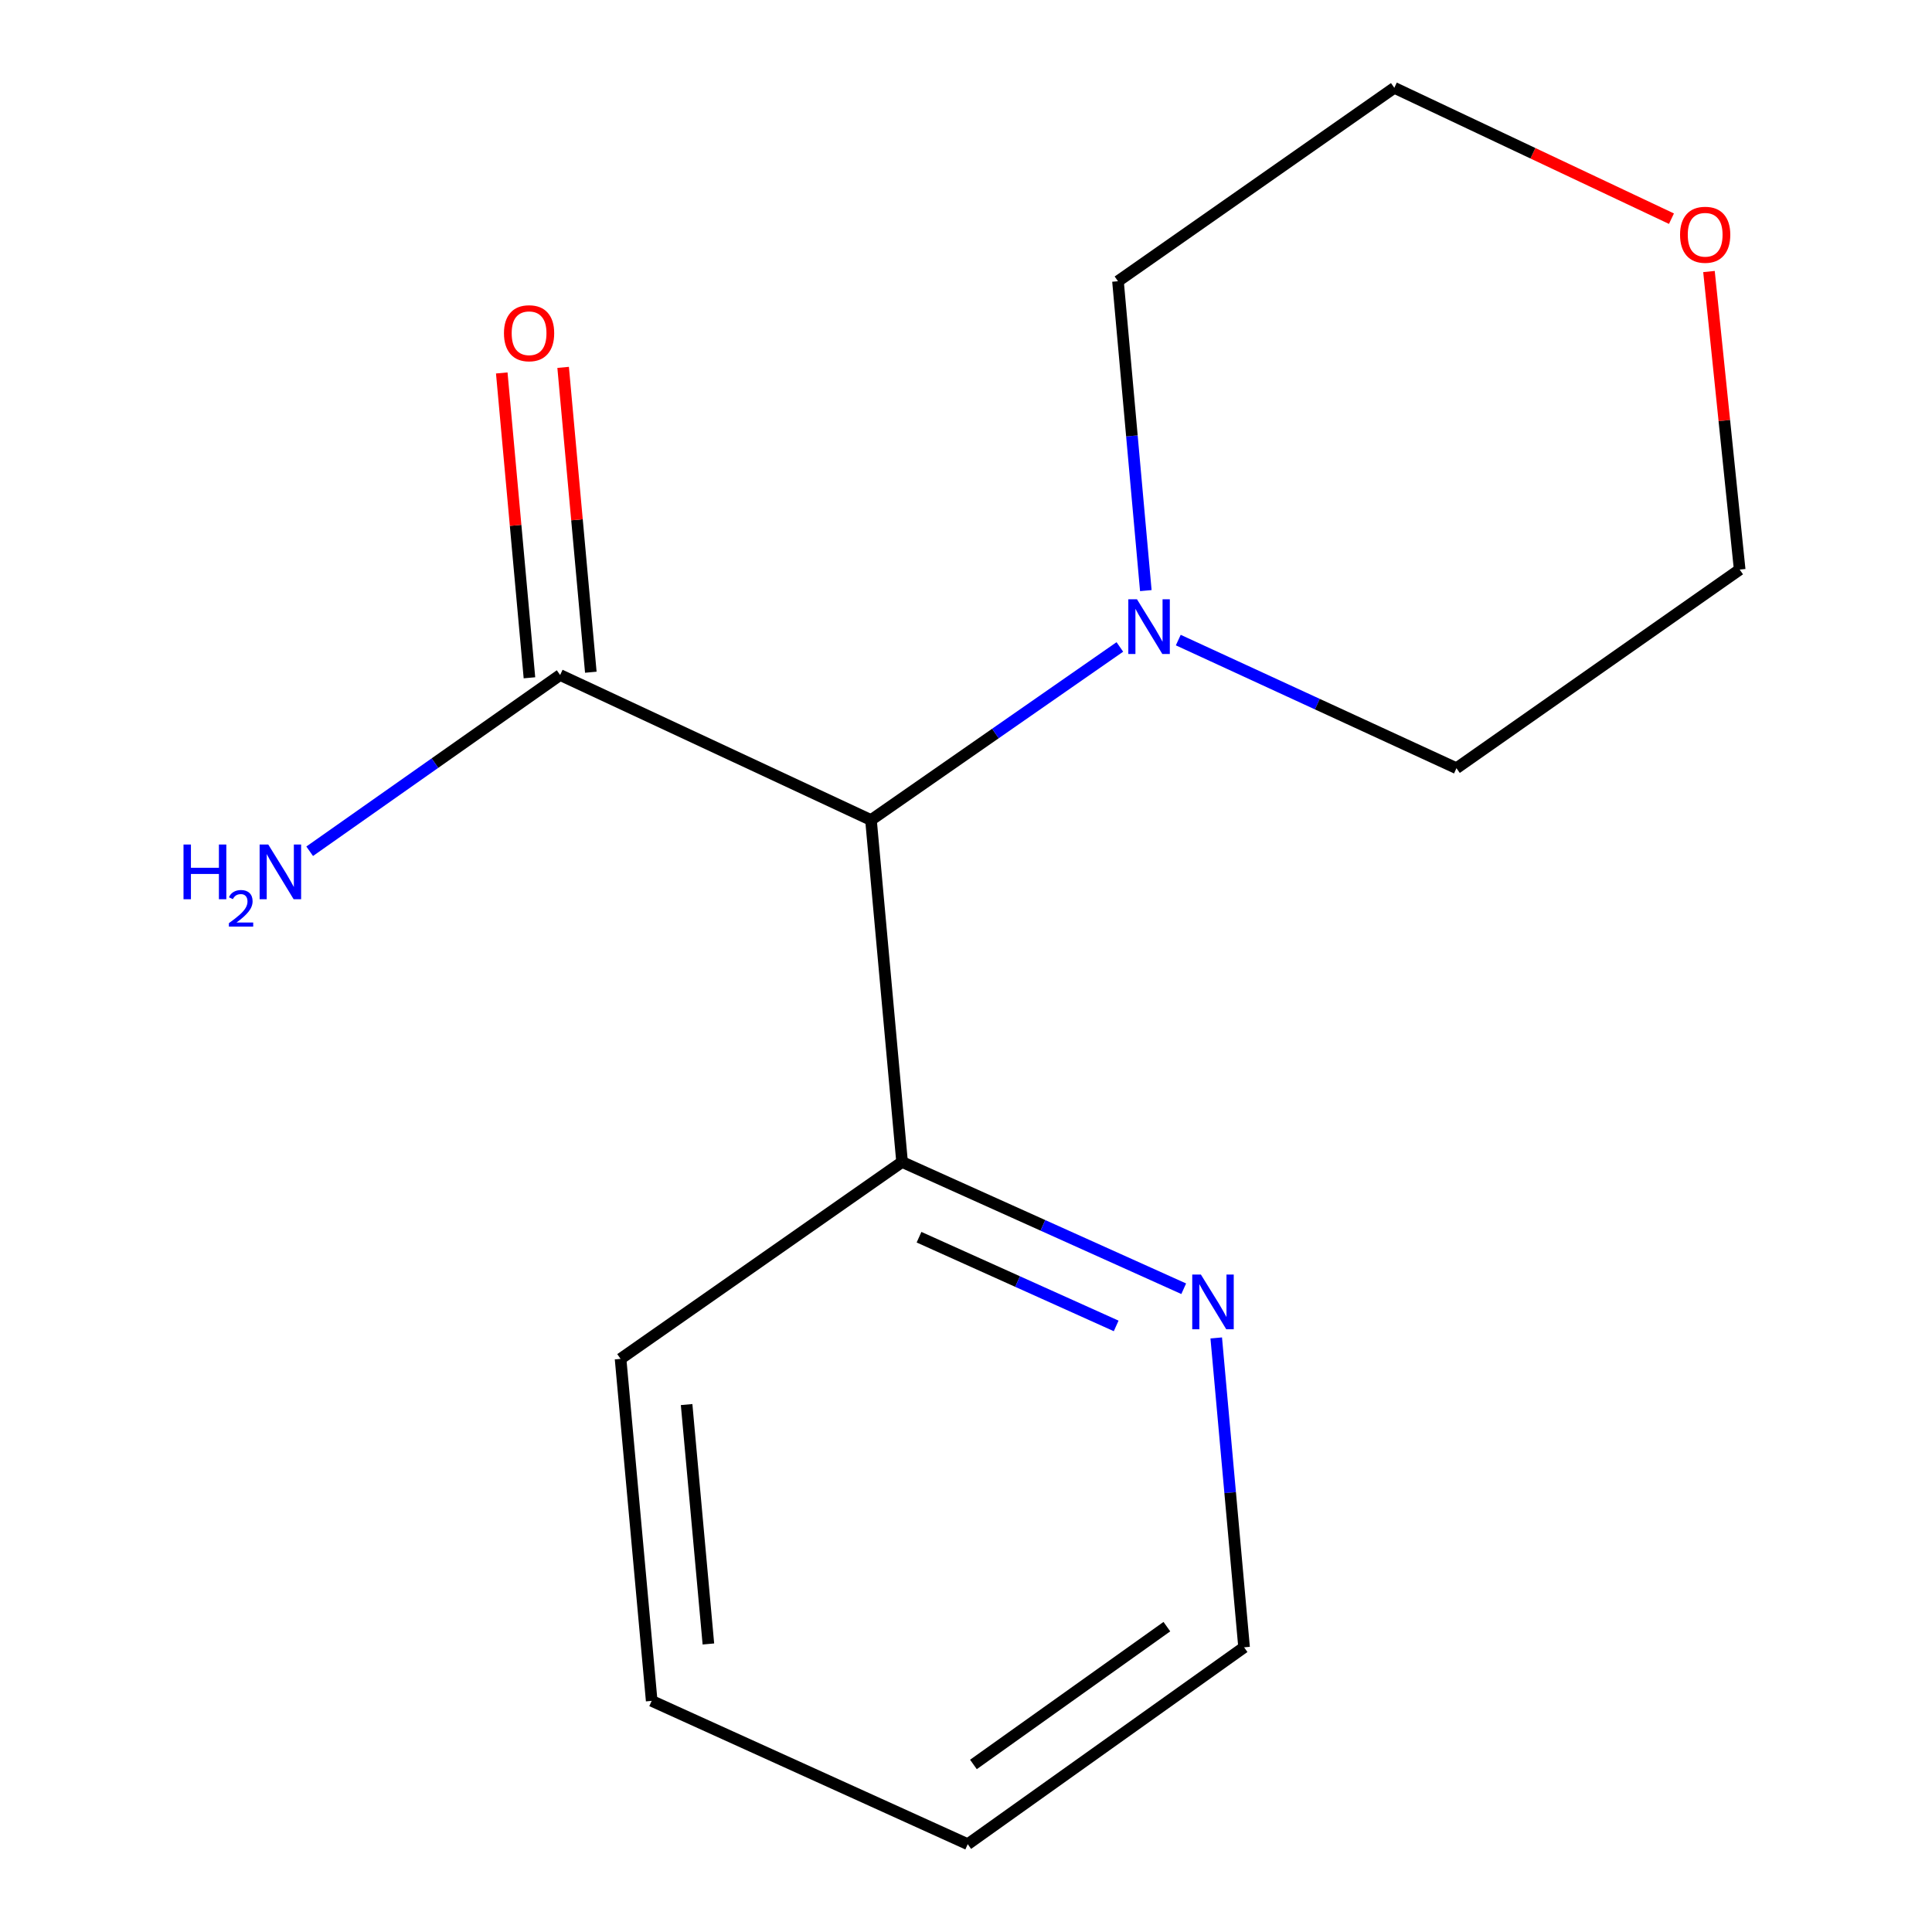 <?xml version='1.0' encoding='iso-8859-1'?>
<svg version='1.1' baseProfile='full'
              xmlns='http://www.w3.org/2000/svg'
                      xmlns:rdkit='http://www.rdkit.org/xml'
                      xmlns:xlink='http://www.w3.org/1999/xlink'
                  xml:space='preserve'
width='1000px' height='1000px' viewBox='0 0 1000 1000'>
<!-- END OF HEADER -->
<rect style='opacity:1.0;fill:#FFFFFF;stroke:none' width='1000' height='1000' x='0' y='0'> </rect>
<path class='bond-0' d='M 450.82,424.452 L 515.226,379.656' style='fill:none;fill-rule:evenodd;stroke:#000000;stroke-width:6px;stroke-linecap:butt;stroke-linejoin:miter;stroke-opacity:1' />
<path class='bond-0' d='M 515.226,379.656 L 579.633,334.86' style='fill:none;fill-rule:evenodd;stroke:#0000FF;stroke-width:6px;stroke-linecap:butt;stroke-linejoin:miter;stroke-opacity:1' />
<path class='bond-1' d='M 450.82,424.452 L 289.924,349.383' style='fill:none;fill-rule:evenodd;stroke:#000000;stroke-width:6px;stroke-linecap:butt;stroke-linejoin:miter;stroke-opacity:1' />
<path class='bond-2' d='M 450.82,424.452 L 466.911,601.439' style='fill:none;fill-rule:evenodd;stroke:#000000;stroke-width:6px;stroke-linecap:butt;stroke-linejoin:miter;stroke-opacity:1' />
<path class='bond-7' d='M 593.077,305.694 L 585.871,225.63' style='fill:none;fill-rule:evenodd;stroke:#0000FF;stroke-width:6px;stroke-linecap:butt;stroke-linejoin:miter;stroke-opacity:1' />
<path class='bond-7' d='M 585.871,225.63 L 578.664,145.565' style='fill:none;fill-rule:evenodd;stroke:#000000;stroke-width:6px;stroke-linecap:butt;stroke-linejoin:miter;stroke-opacity:1' />
<path class='bond-8' d='M 609.875,331.305 L 681.868,364.463' style='fill:none;fill-rule:evenodd;stroke:#0000FF;stroke-width:6px;stroke-linecap:butt;stroke-linejoin:miter;stroke-opacity:1' />
<path class='bond-8' d='M 681.868,364.463 L 753.862,397.621' style='fill:none;fill-rule:evenodd;stroke:#000000;stroke-width:6px;stroke-linecap:butt;stroke-linejoin:miter;stroke-opacity:1' />
<path class='bond-4' d='M 305.808,347.94 L 298.643,269.048' style='fill:none;fill-rule:evenodd;stroke:#000000;stroke-width:6px;stroke-linecap:butt;stroke-linejoin:miter;stroke-opacity:1' />
<path class='bond-4' d='M 298.643,269.048 L 291.478,190.156' style='fill:none;fill-rule:evenodd;stroke:#FF0000;stroke-width:6px;stroke-linecap:butt;stroke-linejoin:miter;stroke-opacity:1' />
<path class='bond-4' d='M 274.039,350.825 L 266.875,271.933' style='fill:none;fill-rule:evenodd;stroke:#000000;stroke-width:6px;stroke-linecap:butt;stroke-linejoin:miter;stroke-opacity:1' />
<path class='bond-4' d='M 266.875,271.933 L 259.71,193.041' style='fill:none;fill-rule:evenodd;stroke:#FF0000;stroke-width:6px;stroke-linecap:butt;stroke-linejoin:miter;stroke-opacity:1' />
<path class='bond-6' d='M 289.924,349.383 L 225.105,394.996' style='fill:none;fill-rule:evenodd;stroke:#000000;stroke-width:6px;stroke-linecap:butt;stroke-linejoin:miter;stroke-opacity:1' />
<path class='bond-6' d='M 225.105,394.996 L 160.286,440.61' style='fill:none;fill-rule:evenodd;stroke:#0000FF;stroke-width:6px;stroke-linecap:butt;stroke-linejoin:miter;stroke-opacity:1' />
<path class='bond-3' d='M 466.911,601.439 L 539.801,634.244' style='fill:none;fill-rule:evenodd;stroke:#000000;stroke-width:6px;stroke-linecap:butt;stroke-linejoin:miter;stroke-opacity:1' />
<path class='bond-3' d='M 539.801,634.244 L 612.69,667.049' style='fill:none;fill-rule:evenodd;stroke:#0000FF;stroke-width:6px;stroke-linecap:butt;stroke-linejoin:miter;stroke-opacity:1' />
<path class='bond-3' d='M 475.686,640.37 L 526.709,663.333' style='fill:none;fill-rule:evenodd;stroke:#000000;stroke-width:6px;stroke-linecap:butt;stroke-linejoin:miter;stroke-opacity:1' />
<path class='bond-3' d='M 526.709,663.333 L 577.732,686.296' style='fill:none;fill-rule:evenodd;stroke:#0000FF;stroke-width:6px;stroke-linecap:butt;stroke-linejoin:miter;stroke-opacity:1' />
<path class='bond-12' d='M 466.911,601.439 L 321.203,703.339' style='fill:none;fill-rule:evenodd;stroke:#000000;stroke-width:6px;stroke-linecap:butt;stroke-linejoin:miter;stroke-opacity:1' />
<path class='bond-9' d='M 629.521,692.516 L 636.727,772.581' style='fill:none;fill-rule:evenodd;stroke:#0000FF;stroke-width:6px;stroke-linecap:butt;stroke-linejoin:miter;stroke-opacity:1' />
<path class='bond-9' d='M 636.727,772.581 L 643.934,852.645' style='fill:none;fill-rule:evenodd;stroke:#000000;stroke-width:6px;stroke-linecap:butt;stroke-linejoin:miter;stroke-opacity:1' />
<path class='bond-5' d='M 884.562,140.545 L 892.509,217.681' style='fill:none;fill-rule:evenodd;stroke:#FF0000;stroke-width:6px;stroke-linecap:butt;stroke-linejoin:miter;stroke-opacity:1' />
<path class='bond-5' d='M 892.509,217.681 L 900.456,294.817' style='fill:none;fill-rule:evenodd;stroke:#000000;stroke-width:6px;stroke-linecap:butt;stroke-linejoin:miter;stroke-opacity:1' />
<path class='bond-15' d='M 865.144,113.189 L 793.42,79.322' style='fill:none;fill-rule:evenodd;stroke:#FF0000;stroke-width:6px;stroke-linecap:butt;stroke-linejoin:miter;stroke-opacity:1' />
<path class='bond-15' d='M 793.42,79.322 L 721.697,45.455' style='fill:none;fill-rule:evenodd;stroke:#000000;stroke-width:6px;stroke-linecap:butt;stroke-linejoin:miter;stroke-opacity:1' />
<path class='bond-11' d='M 578.664,145.565 L 721.697,45.455' style='fill:none;fill-rule:evenodd;stroke:#000000;stroke-width:6px;stroke-linecap:butt;stroke-linejoin:miter;stroke-opacity:1' />
<path class='bond-10' d='M 753.862,397.621 L 900.456,294.817' style='fill:none;fill-rule:evenodd;stroke:#000000;stroke-width:6px;stroke-linecap:butt;stroke-linejoin:miter;stroke-opacity:1' />
<path class='bond-16' d='M 643.934,852.645 L 500.901,954.545' style='fill:none;fill-rule:evenodd;stroke:#000000;stroke-width:6px;stroke-linecap:butt;stroke-linejoin:miter;stroke-opacity:1' />
<path class='bond-16' d='M 603.97,841.95 L 503.847,913.28' style='fill:none;fill-rule:evenodd;stroke:#000000;stroke-width:6px;stroke-linecap:butt;stroke-linejoin:miter;stroke-opacity:1' />
<path class='bond-14' d='M 321.203,703.339 L 337.312,880.362' style='fill:none;fill-rule:evenodd;stroke:#000000;stroke-width:6px;stroke-linecap:butt;stroke-linejoin:miter;stroke-opacity:1' />
<path class='bond-14' d='M 355.387,727.002 L 366.663,850.918' style='fill:none;fill-rule:evenodd;stroke:#000000;stroke-width:6px;stroke-linecap:butt;stroke-linejoin:miter;stroke-opacity:1' />
<path class='bond-13' d='M 500.901,954.545 L 337.312,880.362' style='fill:none;fill-rule:evenodd;stroke:#000000;stroke-width:6px;stroke-linecap:butt;stroke-linejoin:miter;stroke-opacity:1' />
<path  class='atom-1' d='M 588.496 310.182
L 597.776 325.182
Q 598.696 326.662, 600.176 329.342
Q 601.656 332.022, 601.736 332.182
L 601.736 310.182
L 605.496 310.182
L 605.496 338.502
L 601.616 338.502
L 591.656 322.102
Q 590.496 320.182, 589.256 317.982
Q 588.056 315.782, 587.696 315.102
L 587.696 338.502
L 584.016 338.502
L 584.016 310.182
L 588.496 310.182
' fill='#0000FF'/>
<path  class='atom-4' d='M 621.582 659.708
L 630.862 674.708
Q 631.782 676.188, 633.262 678.868
Q 634.742 681.548, 634.822 681.708
L 634.822 659.708
L 638.582 659.708
L 638.582 688.028
L 634.702 688.028
L 624.742 671.628
Q 623.582 669.708, 622.342 667.508
Q 621.142 665.308, 620.782 664.628
L 620.782 688.028
L 617.102 688.028
L 617.102 659.708
L 621.582 659.708
' fill='#0000FF'/>
<path  class='atom-5' d='M 260.85 172.476
Q 260.85 165.676, 264.21 161.876
Q 267.57 158.076, 273.85 158.076
Q 280.13 158.076, 283.49 161.876
Q 286.85 165.676, 286.85 172.476
Q 286.85 179.356, 283.45 183.276
Q 280.05 187.156, 273.85 187.156
Q 267.61 187.156, 264.21 183.276
Q 260.85 179.396, 260.85 172.476
M 273.85 183.956
Q 278.17 183.956, 280.49 181.076
Q 282.85 178.156, 282.85 172.476
Q 282.85 166.916, 280.49 164.116
Q 278.17 161.276, 273.85 161.276
Q 269.53 161.276, 267.17 164.076
Q 264.85 166.876, 264.85 172.476
Q 264.85 178.196, 267.17 181.076
Q 269.53 183.956, 273.85 183.956
' fill='#FF0000'/>
<path  class='atom-6' d='M 869.593 121.508
Q 869.593 114.708, 872.953 110.908
Q 876.313 107.108, 882.593 107.108
Q 888.873 107.108, 892.233 110.908
Q 895.593 114.708, 895.593 121.508
Q 895.593 128.388, 892.193 132.308
Q 888.793 136.188, 882.593 136.188
Q 876.353 136.188, 872.953 132.308
Q 869.593 128.428, 869.593 121.508
M 882.593 132.988
Q 886.913 132.988, 889.233 130.108
Q 891.593 127.188, 891.593 121.508
Q 891.593 115.948, 889.233 113.148
Q 886.913 110.308, 882.593 110.308
Q 878.273 110.308, 875.913 113.108
Q 873.593 115.908, 873.593 121.508
Q 873.593 127.228, 875.913 130.108
Q 878.273 132.988, 882.593 132.988
' fill='#FF0000'/>
<path  class='atom-7' d='M 94.986 437.123
L 98.826 437.123
L 98.826 449.163
L 113.306 449.163
L 113.306 437.123
L 117.146 437.123
L 117.146 465.443
L 113.306 465.443
L 113.306 452.363
L 98.826 452.363
L 98.826 465.443
L 94.986 465.443
L 94.986 437.123
' fill='#0000FF'/>
<path  class='atom-7' d='M 118.519 464.449
Q 119.206 462.68, 120.842 461.704
Q 122.479 460.7, 124.75 460.7
Q 127.574 460.7, 129.158 462.232
Q 130.742 463.763, 130.742 466.482
Q 130.742 469.254, 128.683 471.841
Q 126.65 474.428, 122.426 477.491
L 131.059 477.491
L 131.059 479.603
L 118.466 479.603
L 118.466 477.834
Q 121.951 475.352, 124.01 473.504
Q 126.096 471.656, 127.099 469.993
Q 128.102 468.33, 128.102 466.614
Q 128.102 464.819, 127.205 463.816
Q 126.307 462.812, 124.75 462.812
Q 123.245 462.812, 122.242 463.42
Q 121.238 464.027, 120.526 465.373
L 118.519 464.449
' fill='#0000FF'/>
<path  class='atom-7' d='M 138.859 437.123
L 148.139 452.123
Q 149.059 453.603, 150.539 456.283
Q 152.019 458.963, 152.099 459.123
L 152.099 437.123
L 155.859 437.123
L 155.859 465.443
L 151.979 465.443
L 142.019 449.043
Q 140.859 447.123, 139.619 444.923
Q 138.419 442.723, 138.059 442.043
L 138.059 465.443
L 134.379 465.443
L 134.379 437.123
L 138.859 437.123
' fill='#0000FF'/>
</svg>
